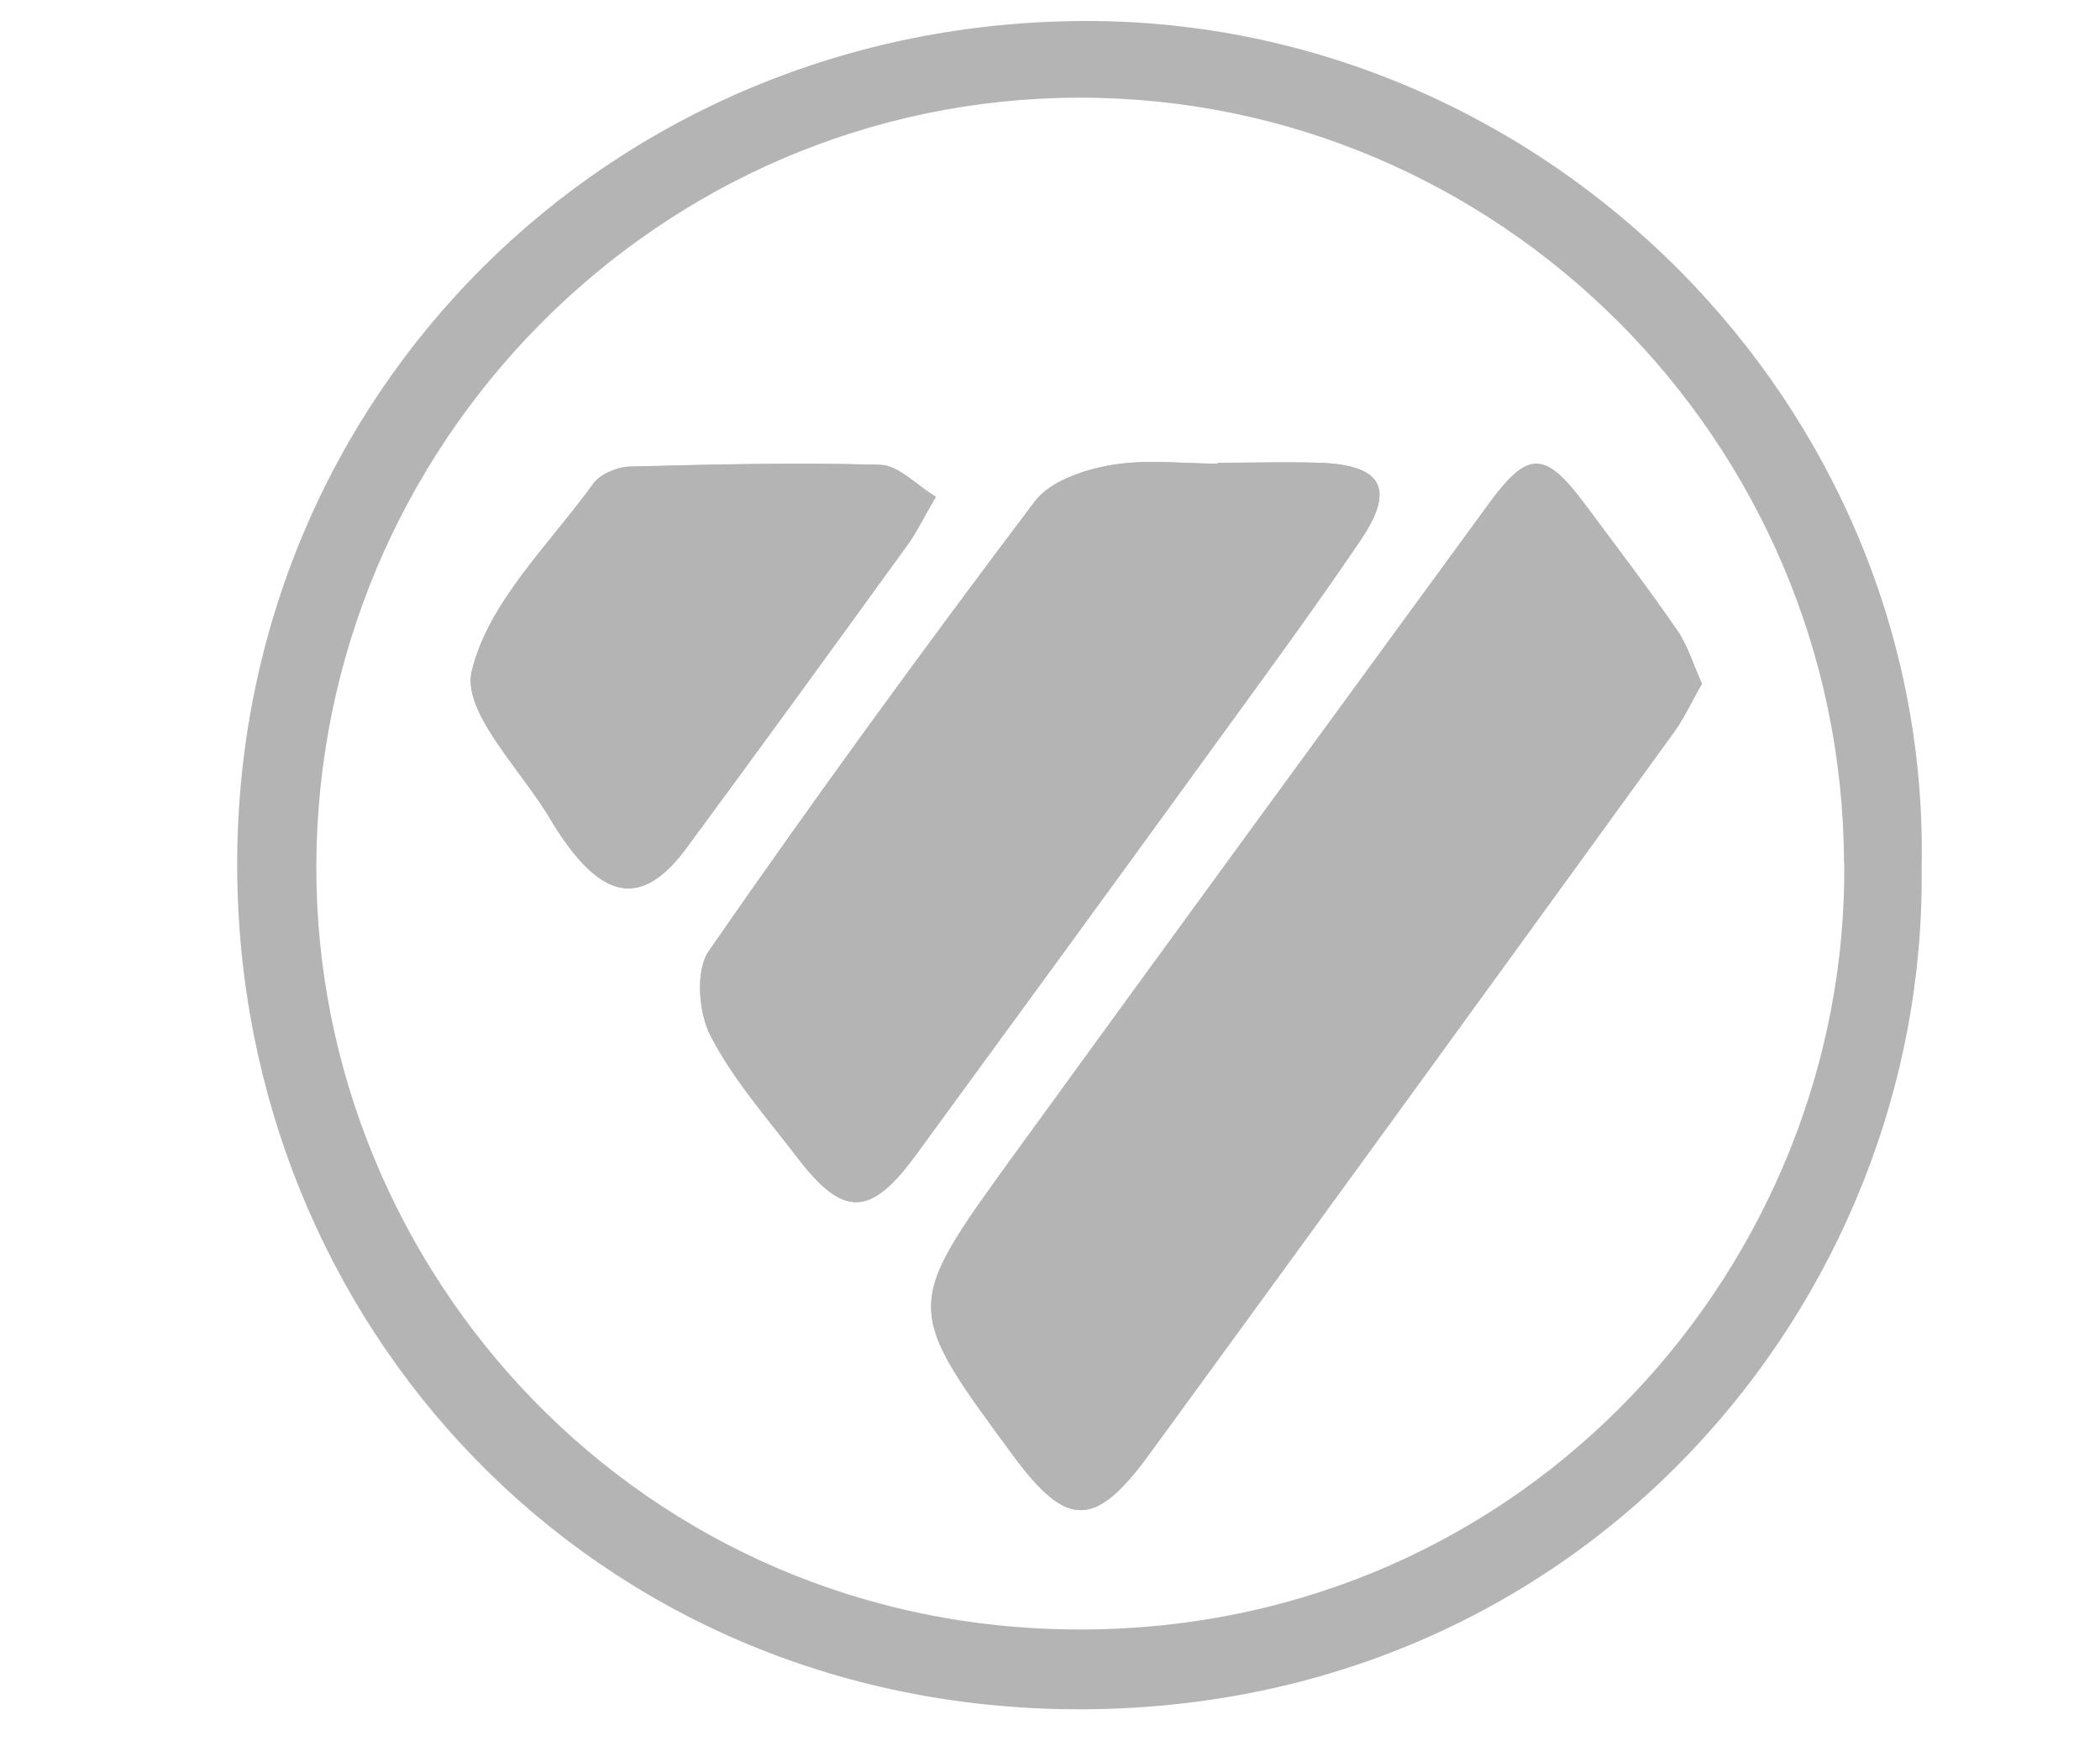 <svg width="95" height="79" viewBox="0 0 95 79" fill="none" xmlns="http://www.w3.org/2000/svg">
<path d="M86.93 39.34C87.16 58.83 71.62 77.46 48.61 77.34C26.8 77.23 10.75 59.97 10.73 39.15C10.71 17.81 27.67 1 49.08 0.95C69.92 0.9 87.4 18.35 86.93 39.34ZM83.42 39.04C83.35 19.94 67.79 4.38 48.79 4.42C29.79 4.46 14.35 20.1 14.31 39.19C14.27 57.59 29.06 73.78 48.94 73.73C69.18 73.68 83.61 57.06 83.43 39.04H83.42Z" fill="#B4B4B4"/>
<path d="M76.99 30.93C76.62 30.11 76.37 29.24 75.89 28.54C74.56 26.61 73.13 24.74 71.73 22.85C69.88 20.37 69.13 20.36 67.33 22.83C60.14 32.68 52.94 42.52 45.78 52.39C40.88 59.15 40.91 59.17 45.87 65.9C48.27 69.15 49.54 69.16 51.98 65.82C59.91 54.95 67.81 44.06 75.71 33.16C76.18 32.52 76.51 31.78 77 30.93H76.99ZM55.09 20.94V20.98C53.47 20.98 51.81 20.77 50.23 21.05C49.01 21.26 47.5 21.78 46.81 22.69C41.77 29.38 36.83 36.15 32.06 43.04C31.46 43.91 31.6 45.82 32.14 46.86C33.16 48.84 34.68 50.56 36.05 52.35C38.15 55.11 39.37 55.08 41.44 52.25C45.91 46.14 50.37 40.03 54.81 33.9C57.08 30.77 59.38 27.65 61.55 24.44C63.13 22.1 62.52 21.04 59.69 20.94C58.16 20.89 56.62 20.94 55.09 20.94ZM42.33 22.48C41.43 21.94 40.65 21.06 39.83 21.04C36.05 20.93 32.26 21.02 28.47 21.12C27.91 21.14 27.15 21.46 26.84 21.89C24.84 24.65 22.08 27.28 21.34 30.38C20.9 32.26 23.65 34.9 24.97 37.19C25.2 37.58 25.45 37.95 25.72 38.31C27.58 40.8 29.23 40.84 31.05 38.38C34.42 33.81 37.76 29.21 41.09 24.61C41.45 24.11 41.71 23.55 42.33 22.49V22.48Z" fill="#B4B4B4"/>
<path d="M76.99 30.93C76.5 31.78 76.17 32.52 75.7 33.16C67.8 44.06 59.9 54.95 51.97 65.82C49.53 69.16 48.26 69.14 45.86 65.9C40.9 59.18 40.87 59.16 45.77 52.39C52.93 42.52 60.13 32.67 67.32 22.83C69.13 20.35 69.88 20.37 71.72 22.85C73.12 24.73 74.55 26.6 75.88 28.54C76.36 29.24 76.61 30.11 76.98 30.93H76.99Z" fill="#B4B4B4"/>
<path d="M55.09 20.94C56.62 20.94 58.16 20.9 59.69 20.94C62.53 21.04 63.14 22.1 61.55 24.44C59.38 27.65 57.08 30.77 54.81 33.9C50.36 40.03 45.9 46.14 41.44 52.25C39.37 55.08 38.15 55.11 36.05 52.35C34.68 50.56 33.16 48.84 32.14 46.86C31.6 45.81 31.46 43.91 32.06 43.04C36.83 36.15 41.76 29.38 46.81 22.69C47.49 21.78 49.01 21.27 50.23 21.05C51.8 20.77 53.46 20.98 55.09 20.98V20.94Z" fill="#B4B4B4"/>
<path d="M42.33 22.48C41.72 23.54 41.45 24.11 41.09 24.6C37.76 29.2 34.42 33.8 31.05 38.37C29.23 40.83 27.58 40.79 25.72 38.3C25.45 37.94 25.2 37.56 24.97 37.18C23.64 34.89 20.89 32.25 21.34 30.37C22.07 27.27 24.84 24.65 26.84 21.88C27.15 21.45 27.91 21.13 28.47 21.11C32.26 21.01 36.05 20.92 39.83 21.03C40.65 21.05 41.43 21.93 42.33 22.47V22.48Z" fill="#B4B4B4"/>
</svg>
